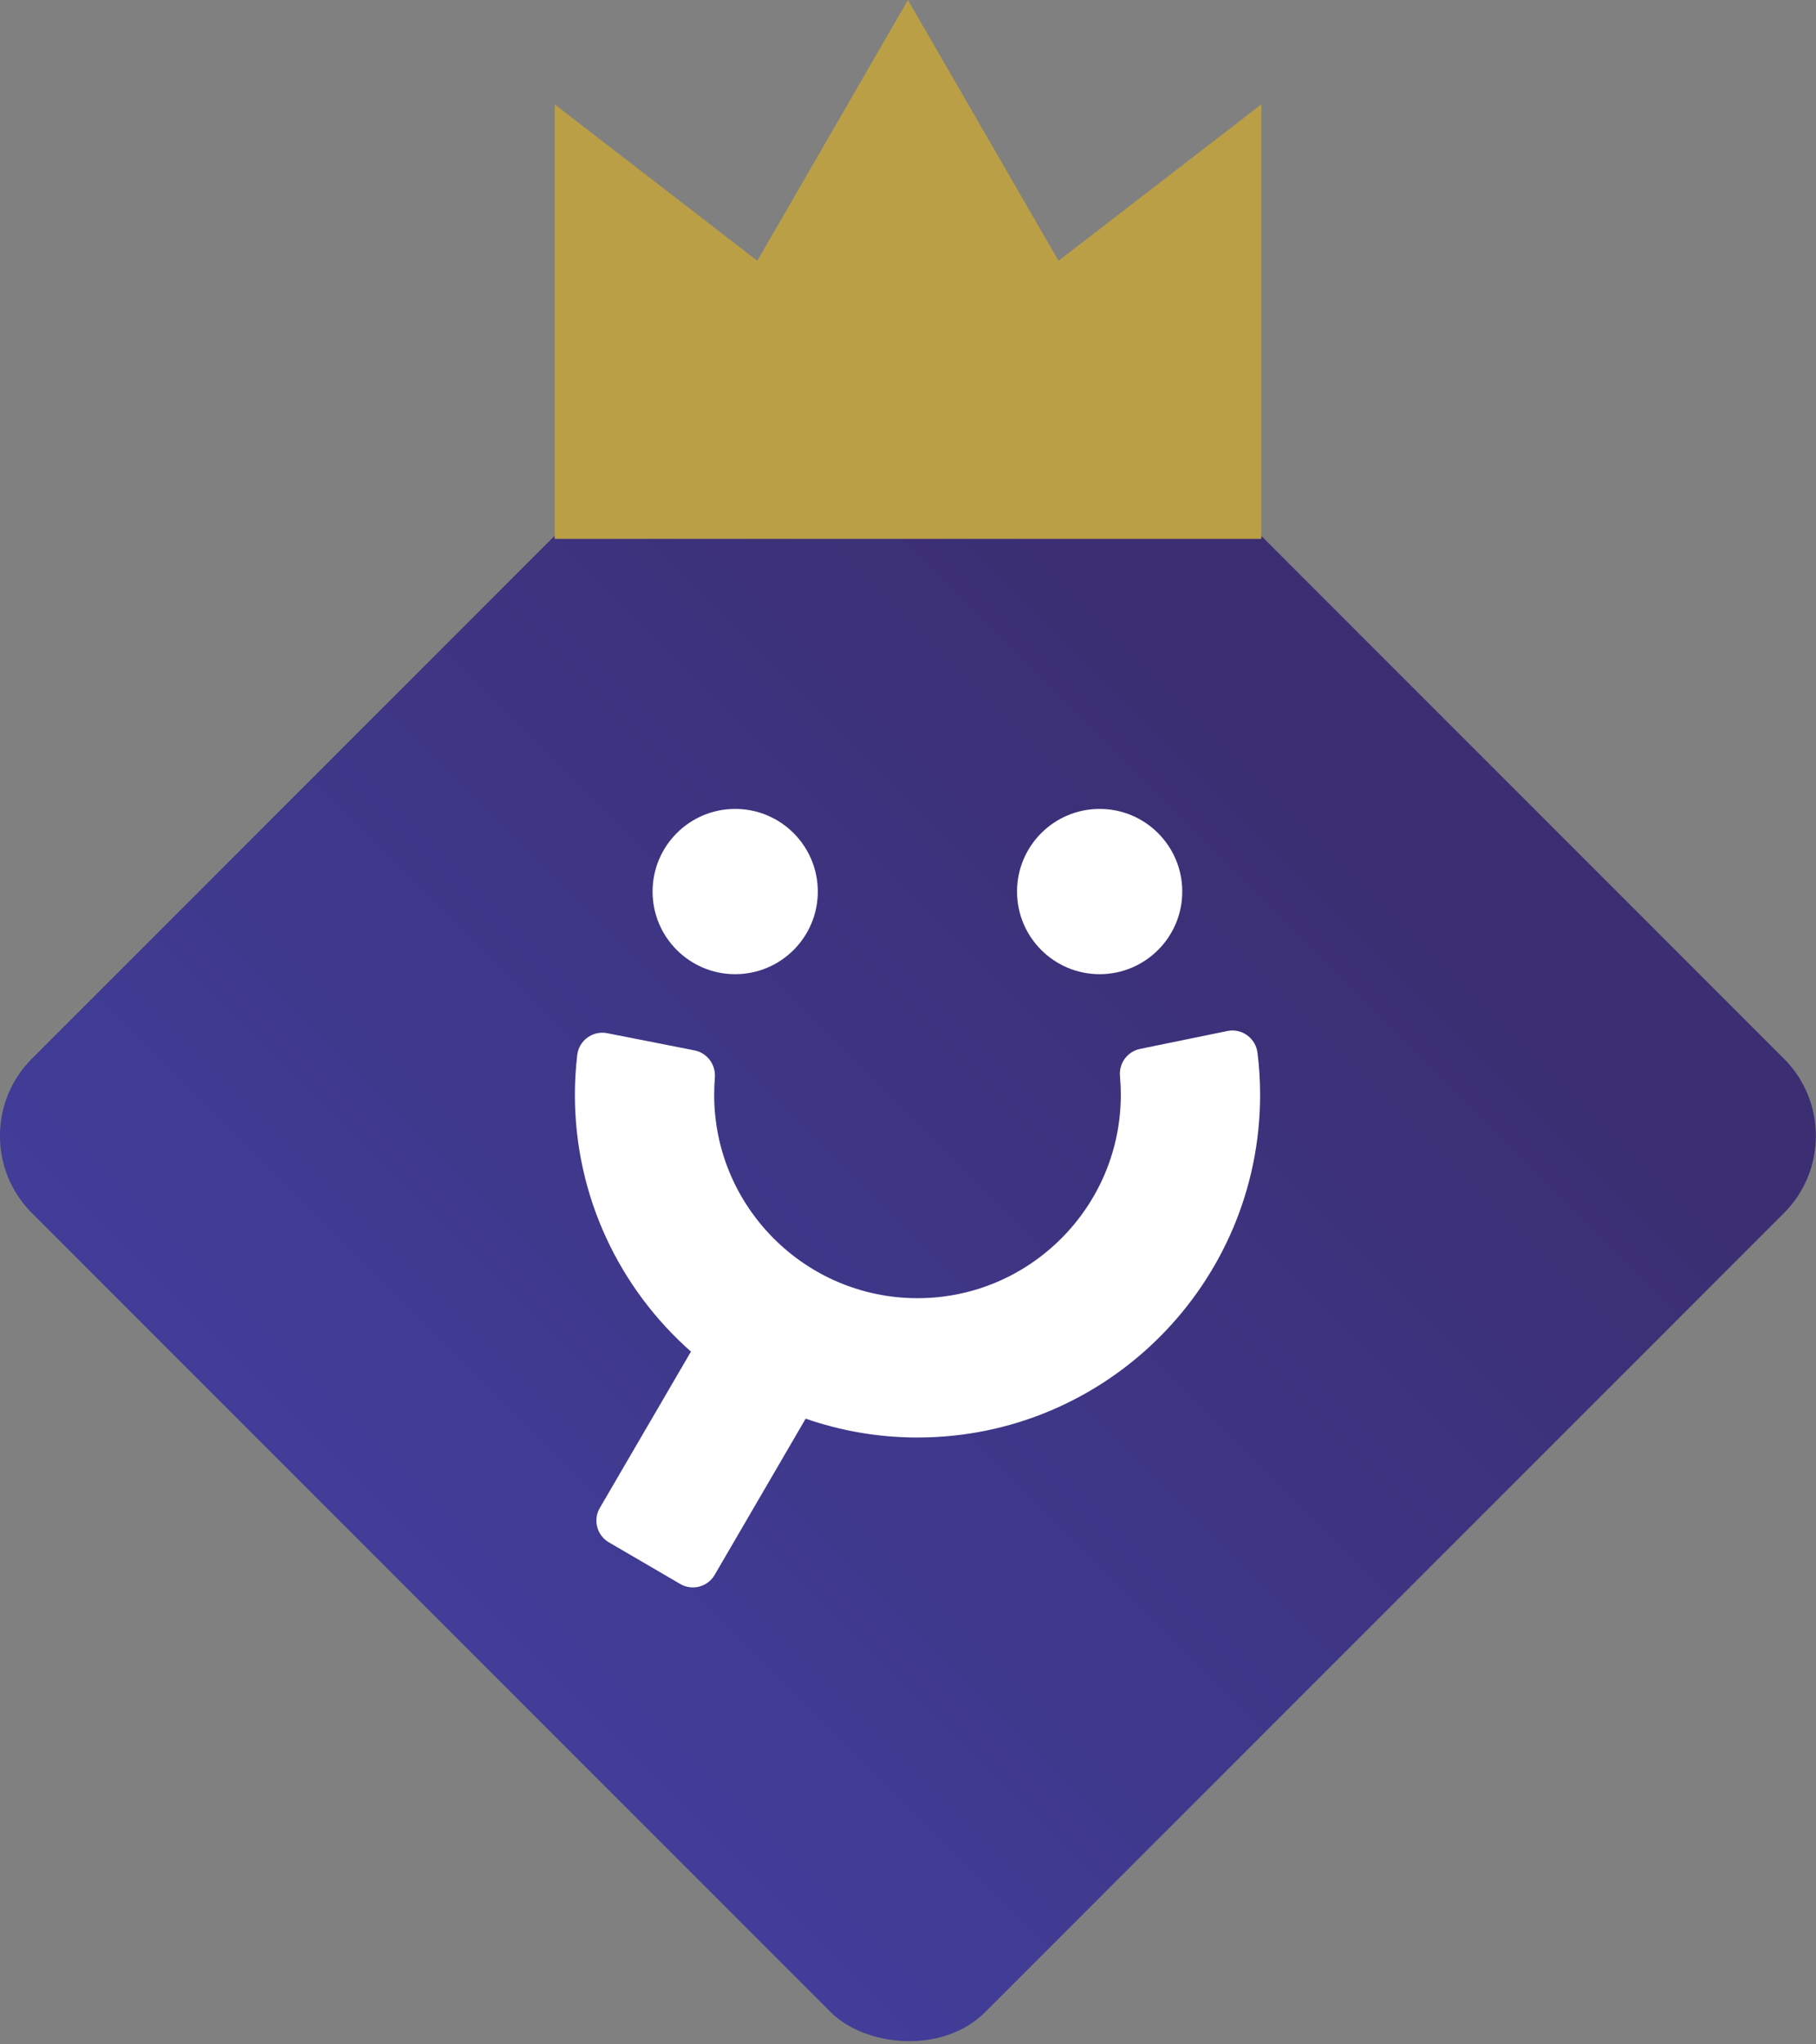 <?xml version="1.0" encoding="UTF-8"?>
<svg id="Capa_2" data-name="Capa 2" xmlns="http://www.w3.org/2000/svg" xmlns:xlink="http://www.w3.org/1999/xlink" viewBox="0 0 132.99 149.65">
  <rect x="0" y="0" width="132.99" height="149.65" fill="#808080" stroke="none"/>
  <defs>
    <style>
      .cls-1 {
        fill: #fff;
      }

      .cls-2 {
        fill: #ba9f46;
      }

      .cls-3 {
        fill: url(#Degradado_sin_nombre_7);
      }
    </style>
    <linearGradient id="Degradado_sin_nombre_7" data-name="Degradado sin nombre 7" x1="-141.68" y1="141.94" x2="-42.96" y2="141.94" gradientTransform="translate(158.81 -58.78)" gradientUnits="userSpaceOnUse">
      <stop offset="0" stop-color="#413d99"/>
      <stop offset=".9" stop-color="#3b2e72"/>
    </linearGradient>
  </defs>
  <g id="EMPRESA">
    <g>
      <rect class="cls-3" x="17.13" y="33.8" width="98.72" height="98.72" rx="8" ry="8" transform="translate(-39.33 71.37) rotate(-45)"/>
      <g>
        <circle class="cls-1" cx="53.84" cy="65.27" r="6.05"/>
        <path class="cls-1" d="M80.53,71.32c3.34,0,6.05-2.71,6.05-6.05s-2.71-6.05-6.05-6.05-6.05,2.71-6.05,6.05,2.71,6.05,6.05,6.05Z"/>
        <path class="cls-1" d="M92.09,77.08c-.13-1.08-1.15-1.82-2.21-1.6l-6.39,1.31c-.93,.19-1.56,1.05-1.47,2,.04,.45,.06,.9,.06,1.36,0,8.21-6.68,14.89-14.89,14.89s-14.89-6.68-14.89-14.89c0-.42,.02-.83,.05-1.25,.08-.95-.55-1.81-1.48-2l-6.4-1.26c-1.06-.21-2.08,.53-2.2,1.61-.11,.96-.17,1.93-.17,2.9,0,7.48,3.29,14.2,8.5,18.8l-6.67,11.44c-.52,.88-.22,2.02,.67,2.53l5.21,3.04c.88,.52,2.02,.22,2.53-.67l6.66-11.43c2.57,.89,5.32,1.38,8.19,1.38,13.84,0,25.09-11.26,25.09-25.09,0-1.03-.06-2.05-.19-3.07Z"/>
      </g>
      <polygon class="cls-2" points="77.52 19.09 66.49 0 55.46 19.09 40.62 7.64 40.62 39.45 66.49 39.45 92.37 39.45 92.37 7.64 77.52 19.09"/>
    </g>
  </g>
</svg>